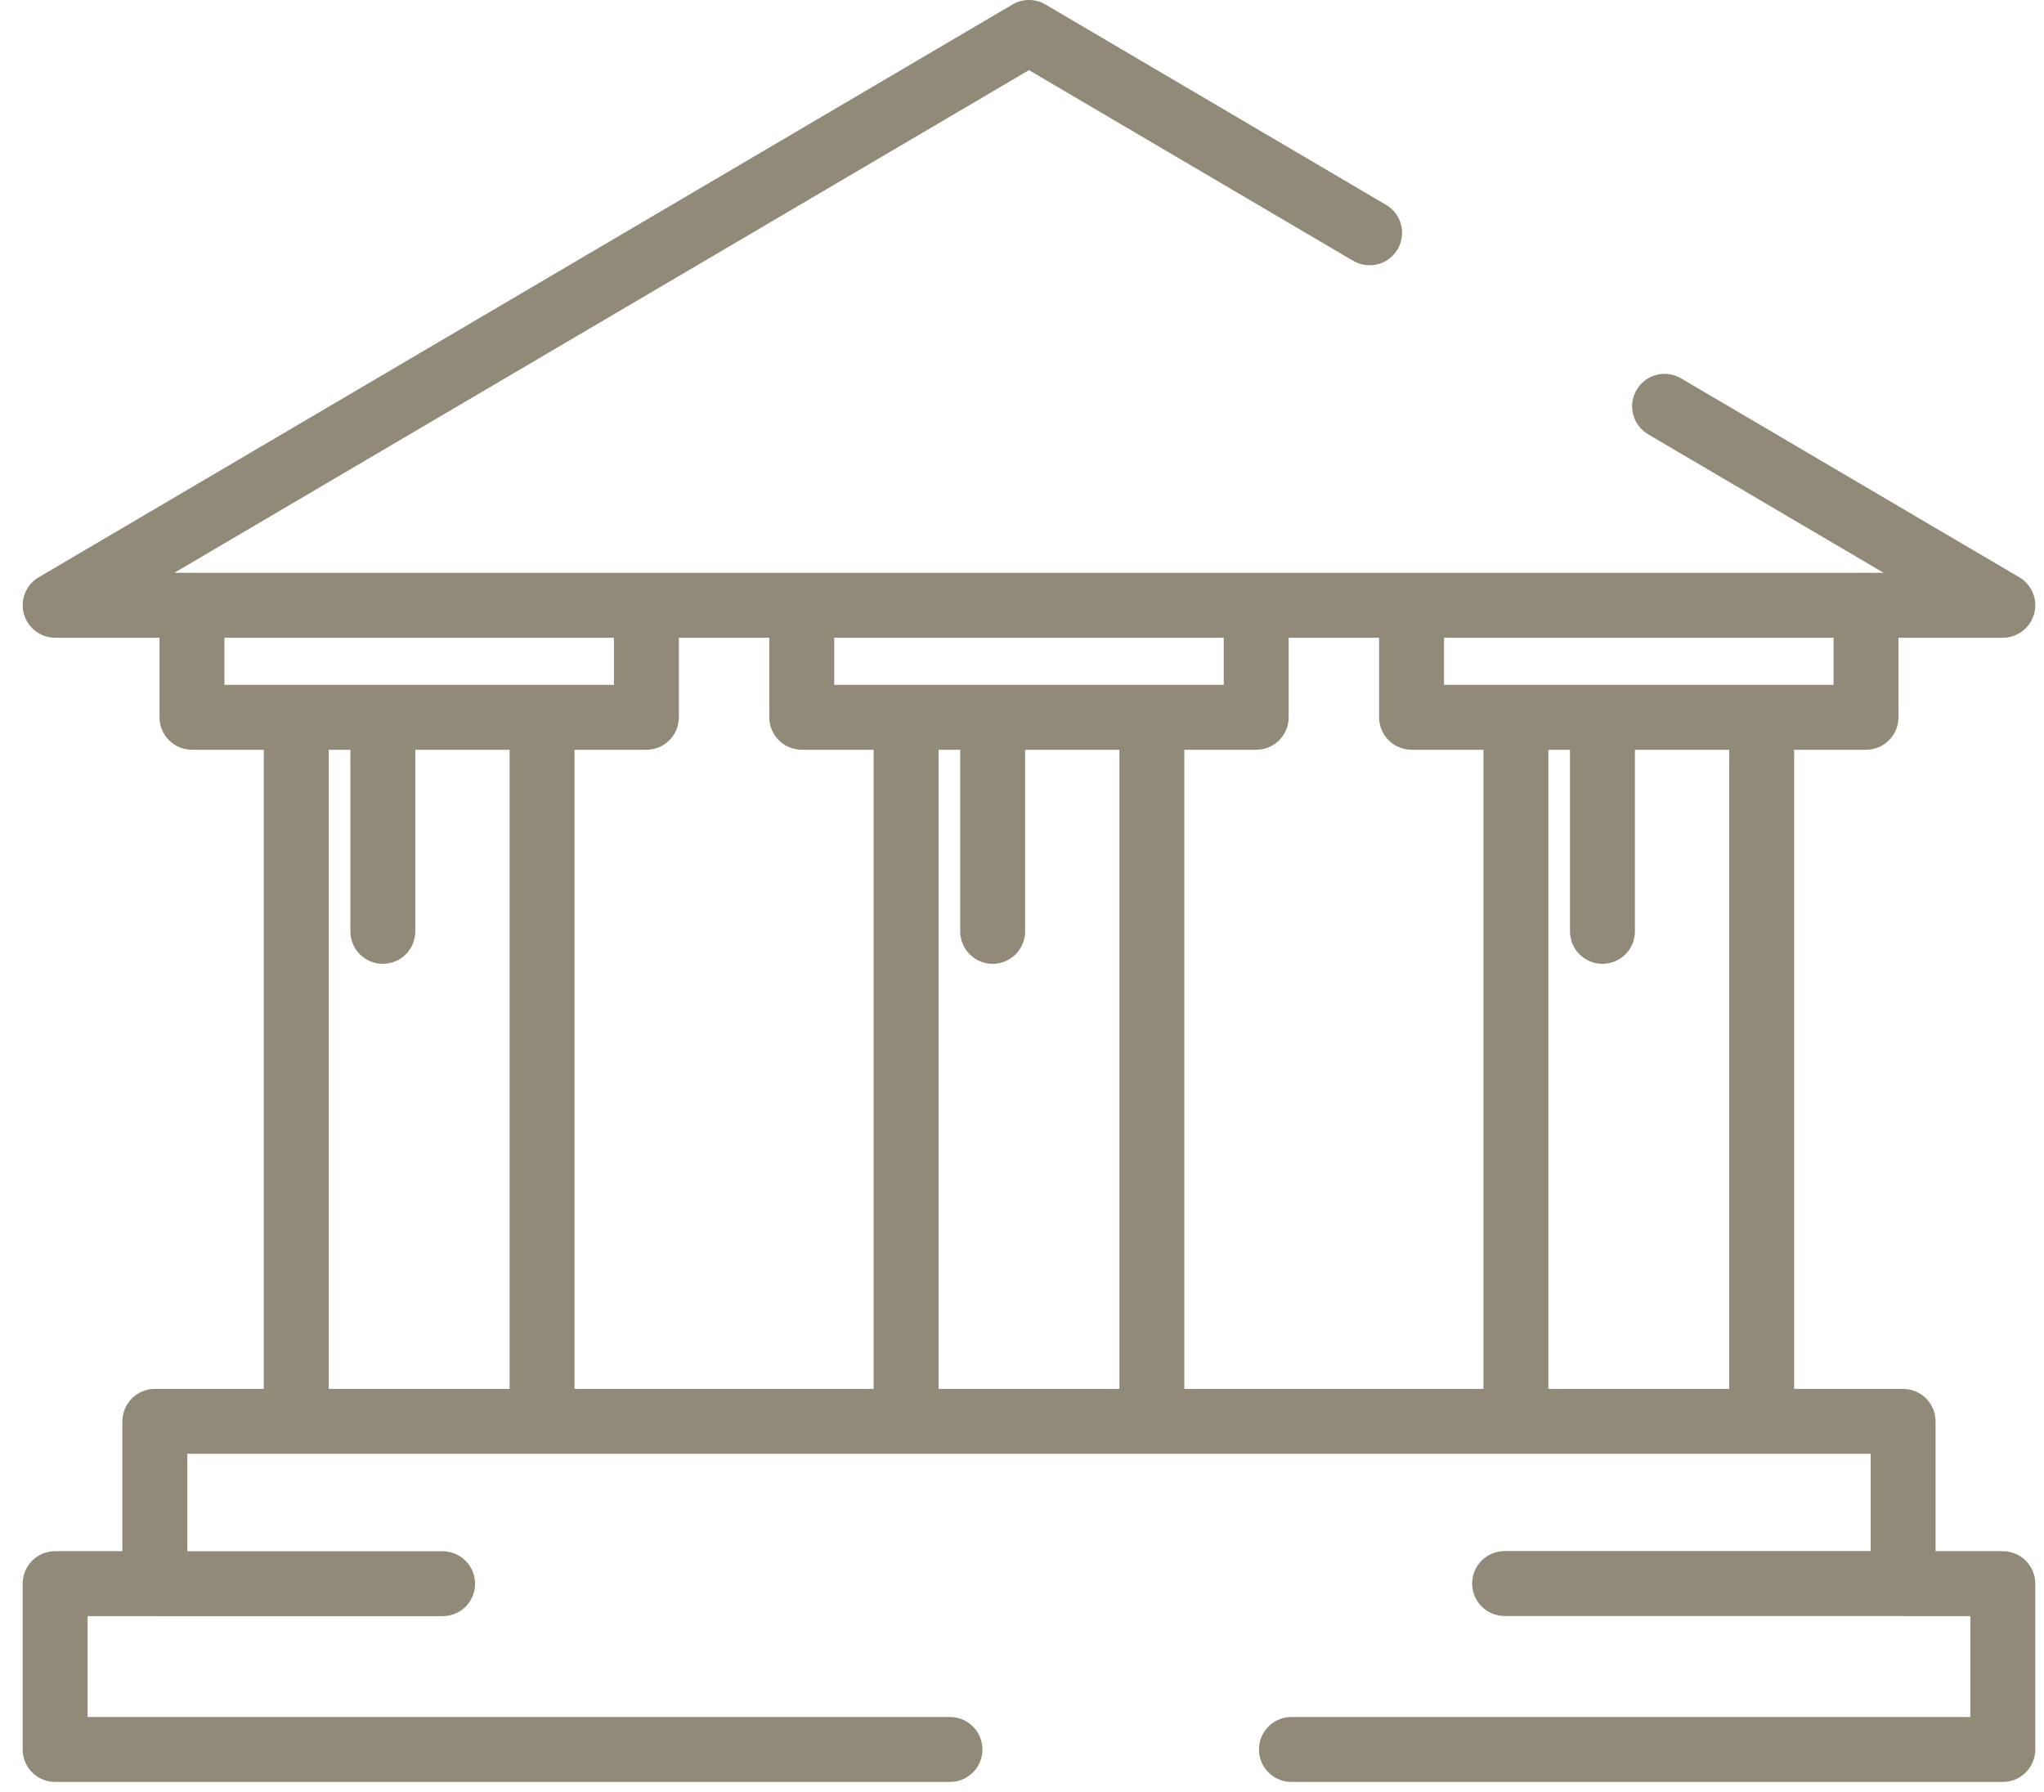 <svg width="73" height="64" viewBox="0 0 73 64" fill="none" xmlns="http://www.w3.org/2000/svg">
<g clip-path="url(#clip0_947_583)">
<path d="M55.299 49.609V26.78H56.071V33.267C56.071 33.907 56.591 34.426 57.231 34.426C57.871 34.426 58.39 33.907 58.39 33.267V26.78H61.758V49.609H55.299ZM33.52 49.609V26.78H34.293V33.267C34.293 33.907 34.812 34.426 35.452 34.426C36.092 34.426 36.611 33.907 36.611 33.267V26.78H39.979V49.609H33.52ZM11.741 49.609V26.78H12.514V33.267C12.514 33.907 13.033 34.426 13.673 34.426C14.313 34.426 14.832 33.907 14.832 33.267V26.78H18.2V49.609H11.741ZM8.015 22.779H21.927V24.461H8.015V22.779ZM23.086 26.78C23.726 26.78 24.245 26.261 24.245 25.621V22.779H27.475V25.621C27.475 26.261 27.994 26.78 28.634 26.78H31.201V49.609H20.519V26.78H23.086ZM43.705 22.779V24.461H29.793V22.779H43.705ZM44.865 26.78C45.505 26.78 46.024 26.261 46.024 25.621V22.779H49.254V25.621C49.254 26.261 49.773 26.78 50.413 26.78H52.98V49.609H42.297V26.78H44.865ZM65.484 22.779V24.461H51.572V22.779H65.484ZM71.529 55.405H69.127V50.768C69.127 50.127 68.608 49.609 67.968 49.609H64.076V26.78H66.643C67.284 26.78 67.803 26.261 67.803 25.621V22.779H71.529C72.052 22.779 72.51 22.427 72.648 21.922C72.785 21.419 72.568 20.884 72.117 20.619L60.038 13.514C59.486 13.188 58.776 13.372 58.451 13.925C58.126 14.478 58.311 15.188 58.862 15.512L67.272 20.459H66.643H50.413H44.865H28.634H23.086H6.855H6.227L36.749 2.505L48.327 9.315C48.878 9.64 49.589 9.456 49.914 8.903C50.239 8.351 50.054 7.64 49.502 7.317L37.337 0.16C36.974 -0.054 36.525 -0.054 36.161 0.16L1.382 20.619C0.931 20.884 0.713 21.419 0.851 21.922C0.988 22.427 1.446 22.779 1.97 22.779H5.696V25.621C5.696 26.261 6.215 26.78 6.855 26.78H9.422V49.609H5.53C4.89 49.609 4.371 50.127 4.371 50.768V55.405H1.97C1.329 55.405 0.81 55.923 0.81 56.564V62.488C0.81 63.129 1.329 63.647 1.97 63.647H33.928C34.568 63.647 35.087 63.129 35.087 62.488C35.087 61.847 34.568 61.328 33.928 61.328H3.129V57.724H5.494C5.505 57.724 5.515 57.726 5.526 57.726H15.808C16.448 57.726 16.967 57.207 16.967 56.568C16.967 55.928 16.448 55.408 15.808 55.408H6.69V51.926H10.582H19.36H32.361H41.138H54.139H62.917H66.809V55.401H53.736C53.096 55.401 52.577 55.92 52.577 56.56C52.577 57.199 53.096 57.72 53.736 57.72H67.923C67.939 57.72 67.953 57.724 67.968 57.724H70.37V61.328H46.122C45.482 61.328 44.963 61.847 44.963 62.488C44.963 63.129 45.482 63.647 46.122 63.647H71.529C72.169 63.647 72.689 63.129 72.689 62.488V56.564C72.689 55.923 72.169 55.405 71.529 55.405Z" fill="#918A78"/>
</g>
<defs>
<clipPath id="clip0_947_583">
<rect width="72" height="63.767" fill="white" transform="translate(0.743)"/>
</clipPath>
</defs>
</svg>
